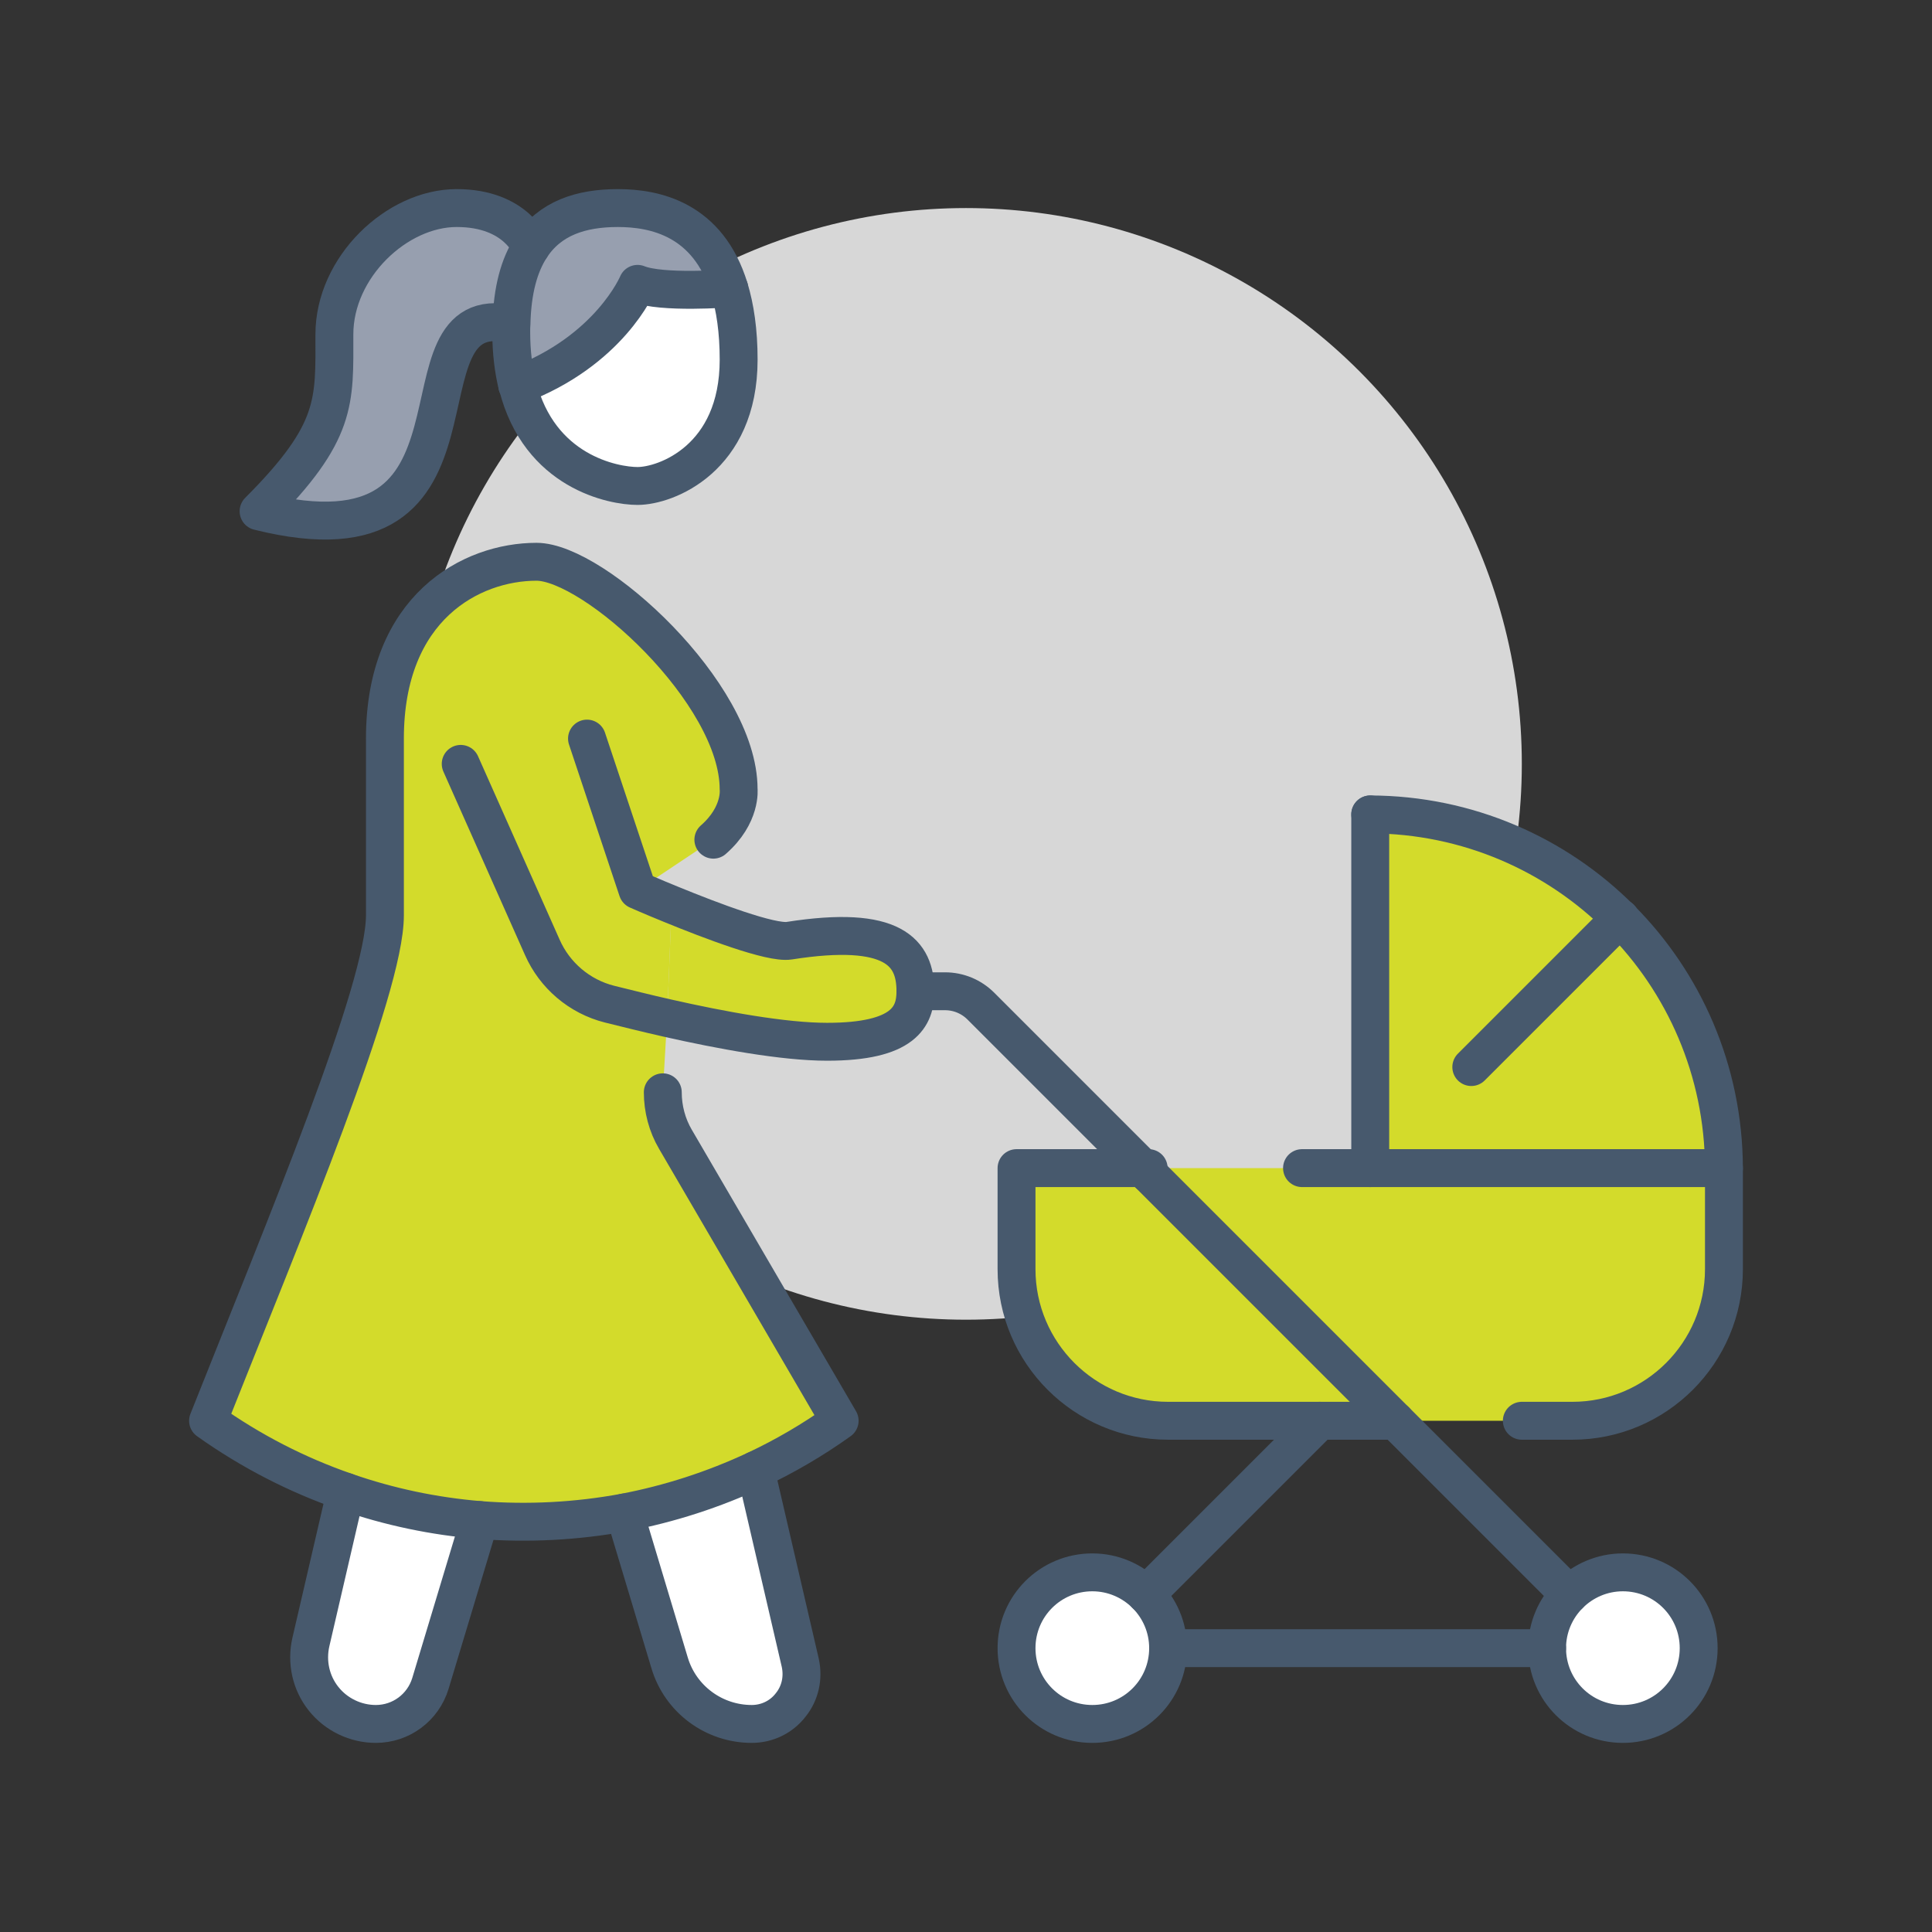 <?xml version="1.0" encoding="UTF-8"?>
<svg xmlns="http://www.w3.org/2000/svg" id="Icons" viewBox="0 0 650 650" width="180" height="180">
  <rect x="0" y="0" width="650" height="650" fill="#333333" stroke="none"/>
  <defs>
    <style>
      .cls-1 {
        fill: #979faf;
      }

      .cls-1, .cls-2, .cls-3, .cls-4 {
        stroke-width: 0px;
      }

      .cls-2 {
        fill: #d3db2b;
      }

      .cls-3 {
        fill: #d7d7d7;
      }

      .cls-5 {
        fill: none;
        stroke: #47596d;
        stroke-linecap: round;
        stroke-linejoin: round;
        stroke-width: 12.75px;
      }

      .cls-4 {
        fill: #fff;
      }
    </style>
  </defs>
  <circle class="cls-3" cx="325" cy="257" r="187"/>
  <g>
    <g>
      <path class="cls-2" d="M444,478h-51c-28.14,0-51-22.87-51-51v-34h42.5l1.95,1.95,70.3,70.3,12.75,12.75h-25.5Z"/>
      <path class="cls-2" d="M386.45,394.95l-1.95-1.95h195.5v34c0,28.13-22.86,51-51,51h-59.5l-12.75-12.75-70.3-70.3Z"/>
      <path class="cls-4" d="M546,529c14.11,0,25.5,11.39,25.5,25.5s-11.39,25.5-25.5,25.5-25.5-11.39-25.5-25.5c0-7.06,2.89-13.43,7.48-18.02s10.97-7.48,18.02-7.48Z"/>
      <path class="cls-4" d="M385.52,536.48c4.59,4.59,7.48,10.96,7.48,18.02,0,14.11-11.39,25.5-25.5,25.5s-25.5-11.39-25.5-25.5,11.39-25.5,25.5-25.5c7.05,0,13.43,2.89,18.02,7.48Z"/>
      <path class="cls-4" d="M269.24,559.43c1.1,5.01,0,10.2-3.23,14.19-3.15,4.08-7.99,6.38-13.09,6.38-12.75,0-23.97-8.33-27.62-20.48l-15.22-50.66c15.13-2.89,29.92-7.65,44.12-14.28l15.04,64.85Z"/>
      <path class="cls-4" d="M161.38,511.41l-16.58,55c-2.47,8.07-9.86,13.6-18.36,13.6-6.8,0-13.35-3.14-17.6-8.5s-5.78-12.33-4.25-19.04l11.73-50.58c14.62,5.1,29.75,8.25,45.05,9.52Z"/>
      <path class="cls-4" d="M245.35,97.03c1.95,6.38,3.15,14.28,3.15,23.97,0,33.32-24.48,42.5-34,42.5-8.08,0-33.07-4.67-40.38-33.83,31.03-11.64,40.38-34.17,40.38-34.17,8.07,3.31,30.85,1.53,30.85,1.53Z"/>
      <path class="cls-2" d="M308,333.5c0,8.5-3.83,17-29.75,17-14.62,0-35.78-3.91-53.8-7.99l1.53-38.16c13.09,5.36,33.4,13.09,39.53,12.16,35.1-5.52,42.5,4,42.5,17Z"/>
      <path class="cls-2" d="M210.08,508.86c-16.07,2.97-32.47,3.82-48.7,2.55-15.3-1.27-30.43-4.42-45.05-9.52-16.23-5.61-31.88-13.6-46.32-23.88,25.92-65.28,59.5-145.27,59.5-170v-59.5c0-44.2,29.07-59.5,51-59.5,19.38,0,68,44.2,68,76.5,0,0,1.02,8.67-8.5,17l-13.52,9.01-11.98,7.99s4.76,2.12,11.47,4.84l-1.53,38.16-1.45,24.99c0,5.53,1.45,11.05,4.25,15.81l55.25,94.69c-9.01,6.46-18.53,11.99-28.3,16.58-14.2,6.63-28.99,11.39-44.12,14.28Z"/>
      <path class="cls-1" d="M153.64,70c20.15,0,24.99,13.17,24.99,13.17-3.91,6.03-6.29,14.37-6.55,25.84h-.08c-42.16-9.18,0,84.23-85,62.98,26.69-26.69,25.5-36.89,25.5-59.5s20.91-42.5,41.14-42.5Z"/>
      <path class="cls-1" d="M245.35,97.03s-22.78,1.78-30.85-1.53c0,0-9.35,22.53-40.38,34.17h-.09c-1.27-5.19-2.04-11.14-2.04-18.02,0-.94,0-1.78.08-2.64.26-11.48,2.64-19.81,6.55-25.84,6.38-9.77,16.83-13.17,29.24-13.17s30.35,3.66,37.49,27.03Z"/>
      <path class="cls-2" d="M545.06,308.94c21.51,21.5,34.85,51.25,34.94,84.06h-119v-119c32.81.09,62.56,13.43,84.06,34.94Z"/>
    </g>
    <g>
      <path class="cls-5" d="M520.5,554.5c0,14.11,11.39,25.5,25.5,25.5s25.5-11.39,25.5-25.5-11.39-25.5-25.5-25.5c-7.05,0-13.43,2.89-18.02,7.48s-7.48,10.96-7.48,18.02Z"/>
      <path class="cls-5" d="M393,554.5c0-7.06-2.89-13.43-7.48-18.02s-10.97-7.48-18.02-7.48c-14.11,0-25.5,11.39-25.5,25.5s11.39,25.5,25.5,25.5,25.5-11.39,25.5-25.5Z"/>
      <line class="cls-5" x1="520.5" y1="554.5" x2="393" y2="554.5"/>
      <path class="cls-5" d="M438.05,393h141.95v34c0,28.13-22.86,51-51,51h-17"/>
      <path class="cls-5" d="M469.5,478h-76.5c-28.14,0-51-22.87-51-51v-34h44.45"/>
      <line class="cls-5" x1="461" y1="393" x2="461" y2="274"/>
      <polyline class="cls-5" points="495 359 545.06 308.94 545.15 308.85"/>
      <path class="cls-5" d="M580,393c-.09-32.81-13.43-62.56-34.94-84.06-21.5-21.51-51.25-34.85-84.06-34.94"/>
      <polyline class="cls-5" points="386.45 394.95 456.75 465.25 469.5 478 527.98 536.48"/>
      <path class="cls-5" d="M308,333.5h9.95c4.5,0,8.84,1.78,12.07,5.02l54.48,54.48,1.95,1.95"/>
      <line class="cls-5" x1="444" y1="478" x2="385.52" y2="536.48"/>
      <path class="cls-5" d="M174.04,129.67c-1.27-5.19-2.04-11.14-2.04-18.02,0-.94,0-1.78.08-2.64.26-11.48,2.64-19.81,6.55-25.84,6.38-9.77,16.83-13.17,29.24-13.17s30.35,3.66,37.49,27.03c1.95,6.38,3.15,14.28,3.15,23.97,0,33.32-24.48,42.5-34,42.5-8.08,0-33.07-4.67-40.38-33.83"/>
      <path class="cls-5" d="M245.35,97.03s-22.78,1.78-30.85-1.53c0,0-9.35,22.53-40.38,34.17h-.09"/>
      <path class="cls-5" d="M178.63,83.17s-4.84-13.17-24.99-13.17-41.14,19.89-41.14,42.5,1.19,32.81-25.5,59.5c85,21.25,42.84-72.17,85-62.98"/>
      <path class="cls-5" d="M240,282.5c9.52-8.33,8.5-17,8.5-17,0-32.3-48.62-76.5-68-76.5-21.93,0-51,15.3-51,59.5v59.5c0,24.73-33.58,104.72-59.5,170,14.45,10.28,30.09,18.28,46.32,23.88,14.62,5.1,29.75,8.25,45.05,9.52,16.23,1.27,32.64.42,48.7-2.55,15.13-2.89,29.92-7.65,44.12-14.28,9.77-4.59,19.29-10.12,28.3-16.58l-55.25-94.69c-2.8-4.76-4.25-10.28-4.25-15.81"/>
      <path class="cls-5" d="M155,257l27.45,61.71c4.16,9.43,12.49,16.57,22.61,19.12,5.53,1.36,12.24,3.06,19.38,4.67,18.02,4.08,39.18,7.99,53.8,7.99,25.92,0,29.75-8.5,29.75-17,0-13-7.4-22.52-42.5-17-6.12.94-26.44-6.8-39.53-12.16-6.71-2.72-11.47-4.84-11.47-4.84l-17-51"/>
      <path class="cls-5" d="M210.08,508.86l15.22,50.66c3.65,12.15,14.88,20.48,27.62,20.48,5.1,0,9.94-2.29,13.09-6.38,3.23-3.99,4.33-9.18,3.23-14.19l-15.04-64.85"/>
      <path class="cls-5" d="M116.32,501.88l-11.73,50.58c-1.53,6.72,0,13.68,4.25,19.04s10.8,8.5,17.6,8.5c8.5,0,15.89-5.53,18.36-13.6l16.58-55"/>
    </g>
  </g>
</svg>
